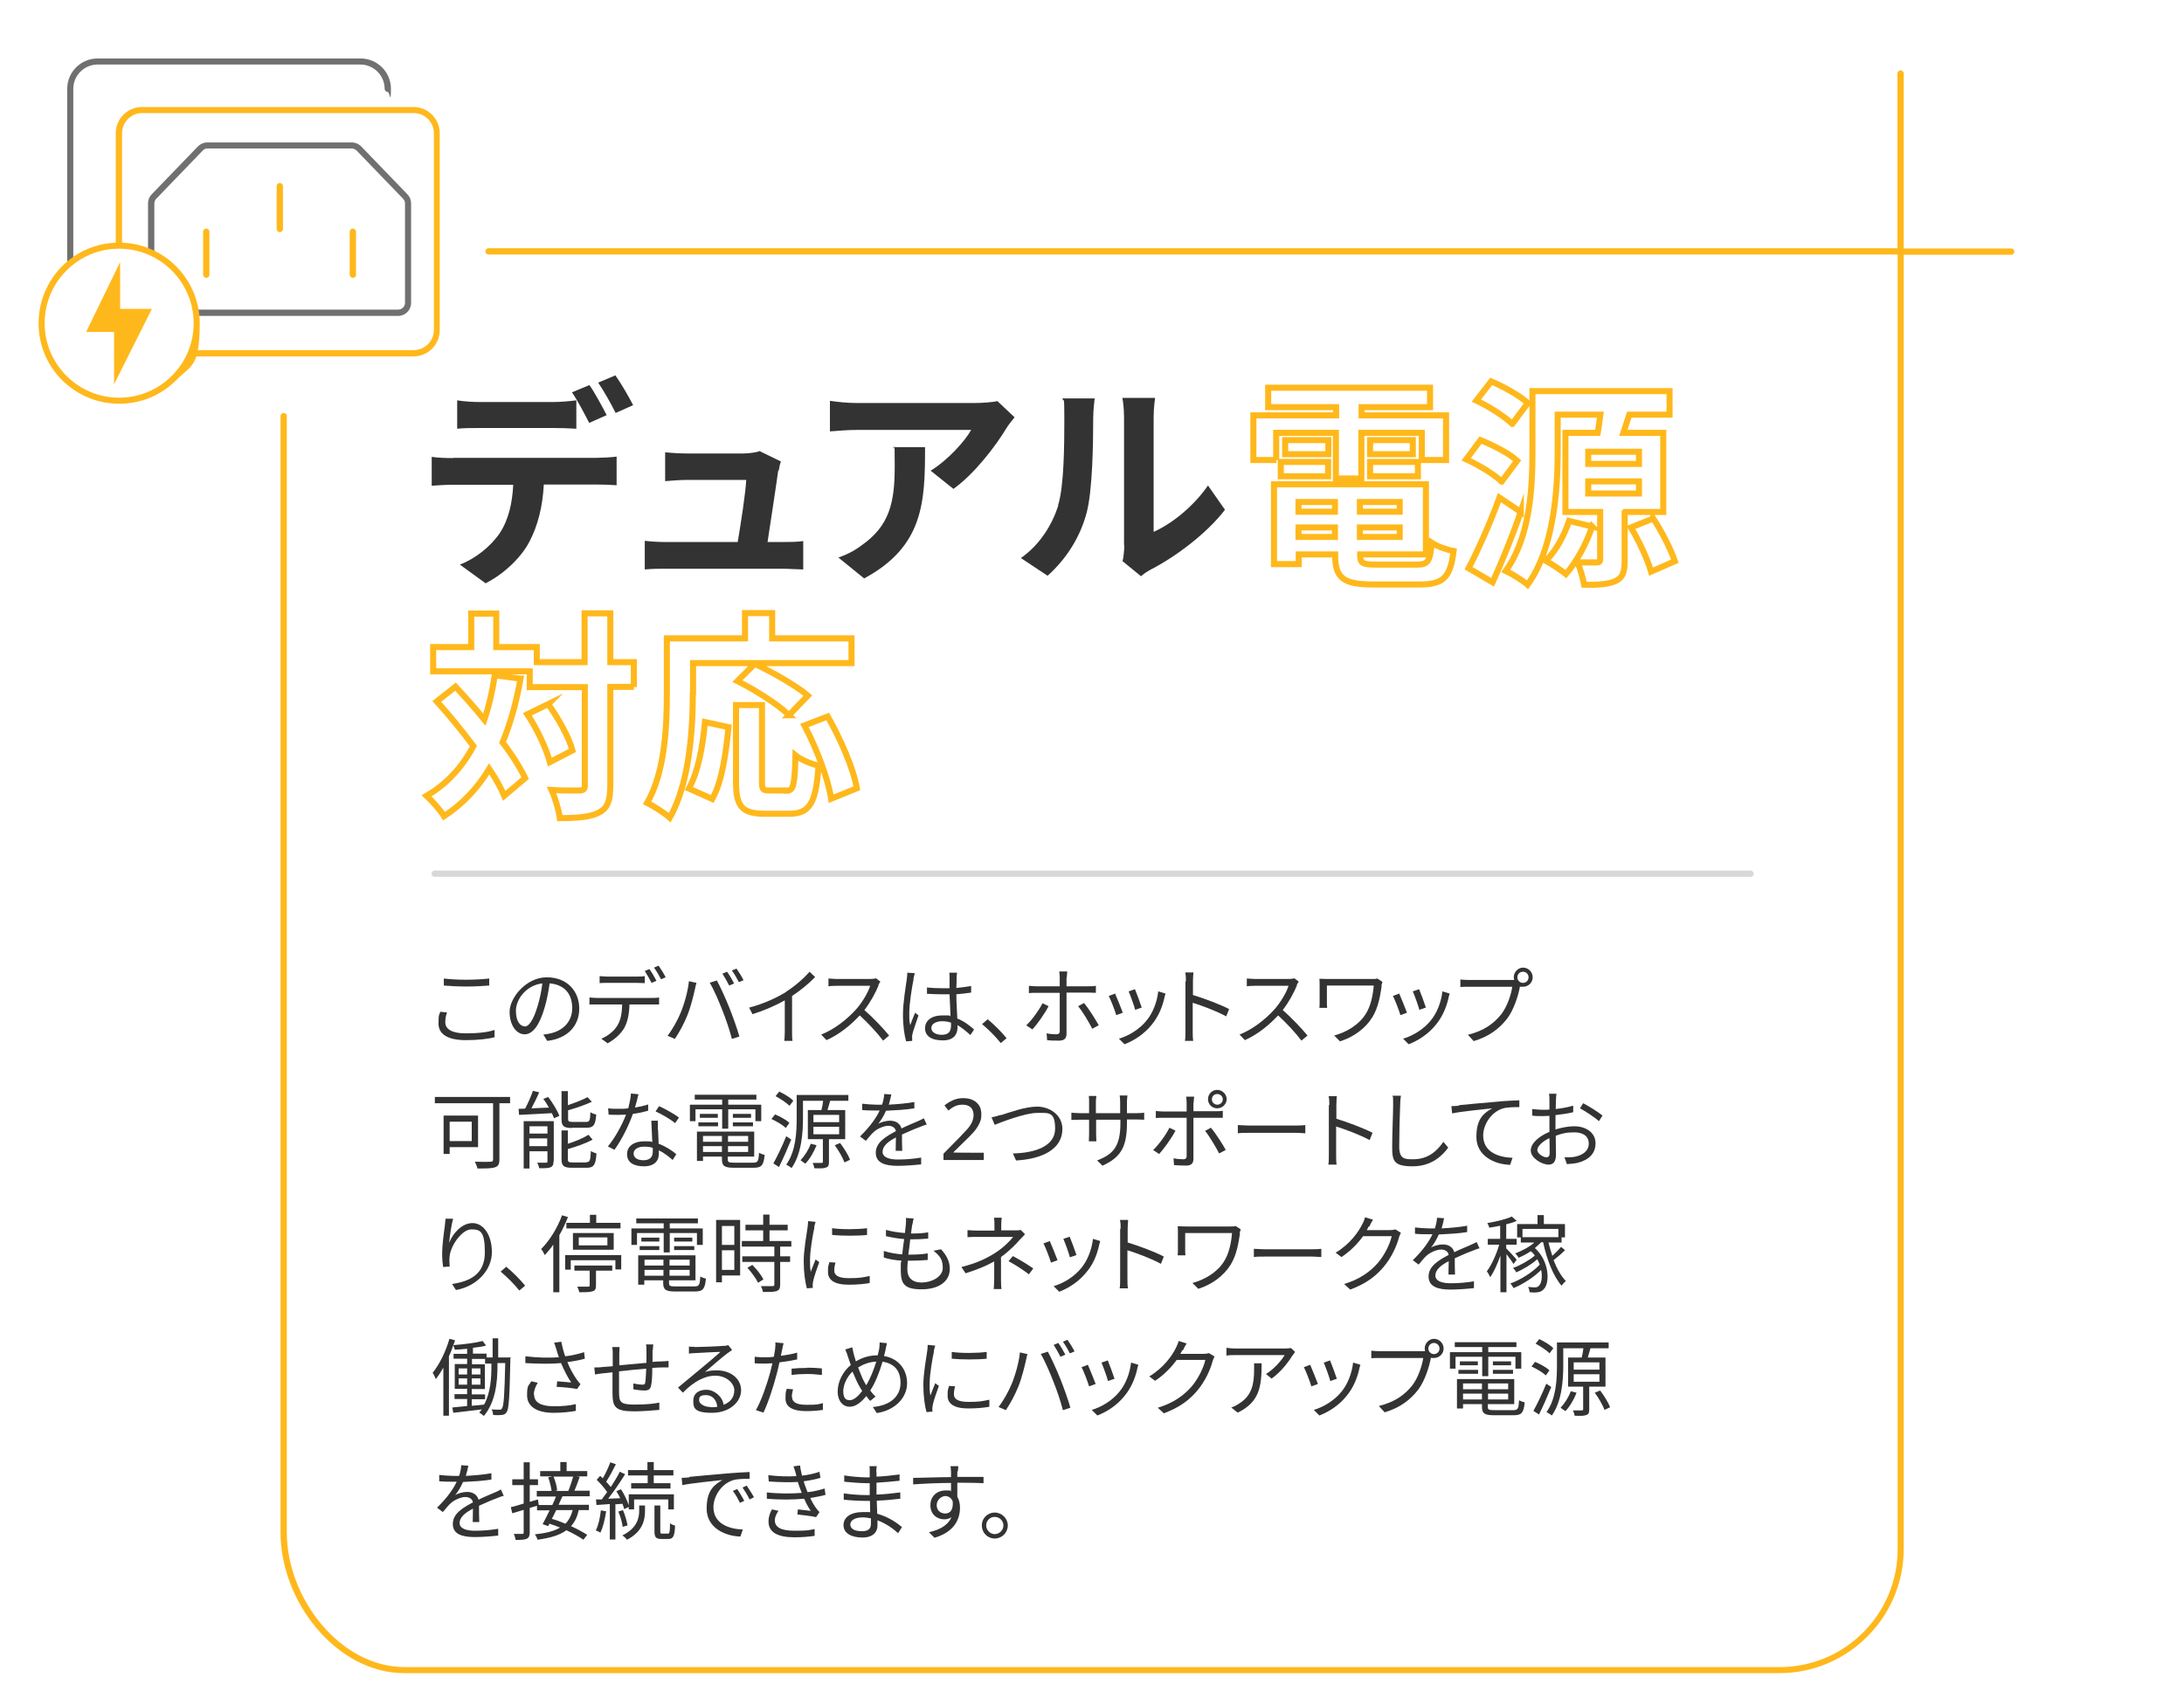<?xml version="1.0" encoding="utf-8"?>
<svg xmlns="http://www.w3.org/2000/svg" id="Layer_1" version="1.1" viewBox="0 0 900 700">
  <defs>
    <style> .st0 { isolation: isolate; } .st1 { fill: #ffb81c; } .st2 { fill: #d8d8d8; } .st3 { fill: #333; } .st4 { stroke: #707070; stroke-linecap: round; stroke-linejoin: round; } .st4, .st5 { fill: none; stroke-width: 2.5px; } .st5 { stroke: #ffb81c; stroke-miterlimit: 10; } .st6 { fill: #707070; } </style>
  </defs>
  <g id="Layer_11">
    <path class="st2" d="M721.4,361.4H179.1c-.7,0-1.3-.6-1.3-1.3s.6-1.3,1.3-1.3h542.3c.7,0,1.3.6,1.3,1.3s-.6,1.3-1.3,1.3Z"/>
    <path class="st1" d="M733.3,689.6H166.7c-28.2,0-51.1-29.7-51.1-57.9V171.5c0-.7.6-1.3,1.3-1.3s1.3.6,1.3,1.3v460.2c0,26.8,21.8,55.4,48.6,55.4h566.6c26.8,0,48.6-21.8,48.6-48.6V104.9H201.3c-.7,0-1.3-.6-1.3-1.3s.6-1.3,1.3-1.3h580.6V30.3c0-.7.6-1.3,1.3-1.3s1.3.6,1.3,1.3v72.1h44.3c.7,0,1.3.6,1.3,1.3s-.6,1.3-1.3,1.3h-44.3v533.5c0,28.1-23.1,51.1-51.2,51.1h0Z"/>
    <g>
      <g>
        <path class="st6" d="M29,109.3c-.7,0-1.3-.6-1.3-1.3V36.6c0-6.9,5.6-12.5,12.5-12.5h108.4c6.9,0,12.5,5.6,12.5,12.5s-.6,1.3-1.3,1.3-1.3-.6-1.3-1.3c0-5.5-4.5-10-10-10H40.2c-5.5,0-10,4.5-10,10v71.5c0,.6-.5,1.2-1.2,1.2Z"/>
        <path class="st4" d="M41.2,125.5"/>
        <path class="st1" d="M170.4,146.9h-91.6c-.7,0-1.3-.6-1.3-1.3s.6-1.3,1.3-1.3h91.7c4.5,0,8.3-3.7,8.3-8.3V54.9c0-4.5-3.7-8.3-8.3-8.3H58.6c-4.5,0-8.3,3.7-8.3,8.3v46c0,.7-.6,1.3-1.3,1.3s-1.3-.6-1.3-1.3v-46c0-5.9,4.8-10.8,10.8-10.8h111.9c5.9,0,10.8,4.8,10.8,10.8v81.2c0,5.9-4.8,10.8-10.8,10.8h0Z"/>
        <path class="st6" d="M164.1,130.2h-83c-.7,0-1.3-.6-1.3-1.3s.6-1.3,1.3-1.3h83c1.5,0,2.8-1.2,2.8-2.8v-41c0-.7-.3-1.4-.8-1.9l-19.1-19.8c-.5-.5-1.3-.9-2-.9h-59.5c-.8,0-1.5.3-2,.9l-19.1,19.8c-.5.5-.8,1.2-.8,1.9v19.7c0,.7-.6,1.3-1.3,1.3s-1.3-.6-1.3-1.3v-19.7c0-1.4.5-2.7,1.5-3.7l19.1-19.8c1-1,2.4-1.6,3.8-1.6h59.6c1.4,0,2.8.6,3.8,1.6l19.1,19.8c1,1,1.5,2.3,1.5,3.7v41.1c0,2.9-2.4,5.3-5.3,5.3h0Z"/>
        <path class="st1" d="M85,114.5c-.7,0-1.3-.6-1.3-1.3v-17.7c0-.7.6-1.3,1.3-1.3s1.3.6,1.3,1.3v17.8c0,.7-.6,1.2-1.3,1.2Z"/>
        <path class="st1" d="M145.4,114.5c-.7,0-1.3-.6-1.3-1.3v-17.7c0-.7.6-1.3,1.3-1.3s1.3.6,1.3,1.3v17.8c0,.7-.6,1.2-1.3,1.2Z"/>
        <path class="st1" d="M115.3,95.7c-.7,0-1.3-.6-1.3-1.3v-17.7c0-.7.6-1.3,1.3-1.3s1.3.6,1.3,1.3v17.8c0,.6-.7,1.2-1.3,1.2Z"/>
      </g>
      <g>
        <path class="st1" d="M49.1,166.4h0c-8.9,0-17.2-3.5-23.5-9.7-6.3-6.3-9.7-14.6-9.7-23.5s3.5-17.2,9.7-23.5c6.3-6.3,14.6-9.7,23.5-9.7h0c18.3,0,33.2,14.9,33.2,33.2s-3.5,17.2-9.7,23.5c-6.3,6.3-14.6,9.7-23.5,9.7ZM49.1,102.5c-8.2,0-15.9,3.2-21.7,9s-9,13.5-9,21.7,3.2,15.9,9,21.7,13.5,9,21.7,9h0c8.2,0,15.9-3.2,21.7-9s9-13.5,9-21.7c0-16.9-13.8-30.7-30.7-30.7h0Z"/>
        <polygon class="st1" points="47 158.4 47 136.8 35.5 136.8 49.5 108 49.5 127.3 62.6 127.3 47 158.4"/>
      </g>
    </g>
  </g>
  <g id="Layer_3">
    <g class="st0">
      <g class="st0">
        <g class="st0">
          <path class="st3" d="M186.6,188.7h59.3c1.9,0,5.9-.2,8.2-.5v11.8c-2.3-.2-5.7-.3-8.2-.3h-21.8c-.5,9.3-2.5,16.9-5.8,23.3-3.2,6.3-10.1,13.3-18.2,17.4l-10.6-7.7c6.4-2.4,12.8-7.6,16.4-12.9,3.7-5.6,5.2-12.4,5.6-20h-24.9c-2.6,0-6.2.2-8.7.4v-11.9c2.7.4,5.9.5,8.7.5ZM198.1,165.7h29.6c3.1,0,6.7-.3,9.8-.7v11.7c-3.1-.2-6.6-.3-9.8-.3h-29.6c-3.1,0-7,0-9.7.3v-11.7c2.9.5,6.6.7,9.7.7ZM250,171.1l-7.2,3.2c-1.9-3.7-4.7-9.1-7.1-12.6l7.2-3c2.3,3.3,5.4,9.1,7.1,12.4ZM260.9,167l-7.2,3.2c-1.9-3.8-4.8-9-7.2-12.5l7.1-3c2.4,3.4,5.7,9.1,7.3,12.3Z"/>
          <path class="st3" d="M320.7,193.9c-.7,5.3-3.1,20.9-4.4,29.5h5.8c2.4,0,6.5,0,8.9-.4v11.7c-1.8,0-6.2-.3-8.7-.3h-47.6c-3.3,0-5.5,0-9,.3v-11.8c2.4.3,5.8.5,9,.5h29.3c1.3-7.7,3.3-20.5,3.5-25.6h-24.4c-2.9,0-6.4.3-9,.5v-11.9c2.4.3,6.5.5,9,.5h23.2c1.9,0,5.6-.4,6.7-1l8.8,4.3c-.5,1.2-.7,2.9-.9,3.8Z"/>
          <path class="st3" d="M414.6,176.7c-4.3,7.1-12.9,18.5-21.7,24.8l-9.4-7.5c7.2-4.4,14.3-12.4,16.7-16.8h-47.2c-3.8,0-6.8.3-11,.6v-12.6c3.4.5,7.2.9,11,.9h48.8c2.5,0,7.5-.3,9.2-.8l7.1,6.7c-1,1.2-2.7,3.3-3.5,4.7ZM356.1,238.4l-10.6-8.6c2.9-1,6.2-2.5,9.5-5,11.5-8,13.7-17.6,13.7-32.4s-.2-5.2-.6-8.1h13.1c0,22.4-.5,40.9-25.1,54.1Z"/>
          <path class="st3" d="M436,208.3c2.5-7.8,2.6-24.9,2.6-35.8s-.3-6.1-.8-8.3h13.3c0,.5-.6,4.4-.6,8.2,0,10.7-.3,29.8-2.7,38.9-2.7,10.2-8.4,19.1-16.1,26l-11-7.3c8-5.6,12.9-13.9,15.4-21.6ZM463.2,224.6v-52.8c0-4.1-.6-7.5-.7-7.8h13.5c0,.3-.6,3.8-.6,7.9v47.3c7.3-3.2,16.3-10.3,22.4-19.1l7,10c-7.5,9.8-20.5,19.5-30.7,24.7-2,1.1-3.1,2-3.9,2.7l-7.6-6.2c.4-1.7.7-4.3.7-6.7Z"/>
        </g>
      </g>
      <g class="st0">
        <g class="st0">
          <path class="st5" d="M526,189.6h-9.5v-18.4h34.1v-3.4h-28v-8h66.7v8h-28.2v3.4h34.8v18.4h-10v-11.2h-24.9v18.8h-10.5v-18.8h-24.6v11.2ZM584,232.7c4.5,0,5.3-1.4,6-9,2.2,1.5,6.2,2.9,9,3.4-1.3,10.9-4.2,13.8-14,13.8h-19c-12.4,0-15.8-2.6-15.8-12.1v-.3h-15v4h-10.2v-32.9h62.6v28.9h-27.1v.3c0,3.3,1,3.9,6.5,3.9h17.1ZM527.8,190.4h19.5v5.9h-19.5v-5.9ZM547.4,187.2h-17.8v-5.8h17.8v5.8ZM535.1,206.9v4h15v-4h-15ZM550.1,221.3v-3.9h-15v3.9h15ZM576.8,206.9h-16.4v4h16.4v-4ZM576.8,221.3v-3.9h-16.4v3.9h16.4ZM582.2,181.4v5.8h-17.6v-5.8h17.6ZM564.6,190.4h19.7v5.9h-19.7v-5.9Z"/>
          <path class="st5" d="M618.8,198.5c-3-3-9.4-6.8-14.6-9.2l5.9-7.9c5.2,2.1,11.9,5.5,15.1,8.5l-6.4,8.6ZM626.7,210.9c-3.3,9.7-7.6,20.1-11.6,29.1l-9.9-5.8c3.7-7.1,8.9-18.6,12.7-29.1l8.8,5.9ZM623.2,174.7c-3.1-3-9.5-7.1-14.8-9.6l6.1-7.9c5.2,2.2,11.8,5.9,15.1,8.9l-6.4,8.6ZM669.5,211.1v19.8c0,4.6-.6,7.1-3.8,8.6-3.2,1.4-7.3,1.6-12.9,1.5-.5-2.8-1.6-6.6-2.7-9.2,3.1,0,6.8,0,7.9,0s1.4-.3,1.4-1.3v-19.5h-14.3v-32.6h13.3c.4-2.4.8-5.2,1.1-7.5h-17.6v15.3c0,15.9-1.6,39.9-12.4,54.8-1.9-1.7-6.4-4.5-9-5.7,10.1-14,11-34.5,11-49.1v-25h56.5v9.7h-16.6c-.9,2.6-1.6,5.2-2.4,7.5h16.4v32.6h-15.8ZM656.1,217c-2.4,7.3-6.6,14.8-10.8,19.6-2-1.6-6-4.2-8.3-5.5,4.2-4,7.6-10.4,9.6-16.4l9.5,2.3ZM654.5,191.2h20.9v-5h-20.9v5ZM654.5,203.4h20.9v-5h-20.9v5ZM681.3,213.7c3.5,5.4,7.3,12.8,8.9,17.6l-9.8,4.3c-1.4-4.9-4.9-12.5-8.3-18.2l9.2-3.7Z"/>
        </g>
      </g>
      <g class="st0">
        <g class="st0">
          <path class="st5" d="M214.5,279.7c-1.7,9.8-4.2,18.6-7.4,26.3,4,5.2,7.2,10.3,9.3,14.7l-8.6,7.3c-1.4-3.3-3.5-7.1-6.2-11.1-4.8,8-11,14.5-18.6,19.5-1.3-2.2-5-6.4-7.2-8.4,8.4-4.9,14.7-11.9,19.3-20.5-4.8-6.4-10.1-12.9-15.1-18.4l7.7-6.1c3.9,4.2,8,8.8,11.9,13.6,1.9-5.6,3.3-11.7,4.3-18.3l10.5,1.4ZM261.2,283.1h-9.7v40.7c0,6.1-1.1,9.2-4.5,11-3.4,1.9-8.8,2.4-16.3,2.4-.4-3.2-1.9-8.3-3.4-11.6,5.1.3,10,.2,11.5.2s2.2-.5,2.2-1.9v-40.7h-22.7v-6.5h-39.8v-10h15.7v-13.8h10.3v13.8h16.7v6.2h19.7v-20.1h10.6v20.1h9.7v10.3ZM225.9,290.2c4.3,6,8.6,13.8,10,19.1l-9.3,4.8c-1.4-5.3-5.2-13.6-9.3-19.7l8.6-4.2Z"/>
          <path class="st5" d="M285.5,286c0,14.6-1.4,36.9-9.5,51-2-1.8-6.8-4.9-9.3-6.1,7.4-12.9,8.1-31.9,8.1-45v-22.8h32.2v-10.4h11.2v10.4h32.7v10.2h-65.3v12.6ZM283.9,325c3.8-6.9,5.7-17.4,6.6-27.4l9.7,2.1c-1,10.4-2.6,22.4-6.7,29.6l-9.6-4.3ZM324.2,325.9c2.7,0,3.3-2.1,3.6-14.6,2.3,1.9,6.7,3.6,9.5,4.3-1,15.5-3.7,19.8-12.1,19.8h-10c-9.6,0-11.9-3.2-11.9-13.2v-31.6h10.7v31.5c0,3.3.4,3.7,2.9,3.7h7.3ZM325.2,294.8c-4.3-4.3-13.8-10.3-21.3-14.1l7.1-7.1c7.2,3.4,17,8.9,21.9,13.1l-7.8,8.1ZM341.1,295.3c5.3,9.4,10.6,21.4,12,29.6l-10.6,4.3c-1.2-8.1-5.9-20.6-11-30.2l9.6-3.7Z"/>
        </g>
      </g>
    </g>
    <g class="st0">
      <g class="st0">
        <g class="st0">
          <path class="st3" d="M183.5,421.4c0,2.7,2.7,4.5,8.3,4.5s9.3-.5,12-1.4v3c-2.5.7-6.9,1.2-11.9,1.2-7.1,0-11.2-2.3-11.2-6.8s.4-3.4.7-4.9l2.8.3c-.5,1.4-.7,2.7-.7,4ZM192.1,403.8c3.4,0,6.9-.2,9.5-.5v2.9c-2.4.2-6.2.4-9.5.4s-6.5-.2-9.2-.4v-2.9c2.5.3,5.7.5,9.2.5Z"/>
          <path class="st3" d="M225.5,429l-1.6-2.6c1.1-.1,2.2-.3,3-.5,4.5-1,8.9-4.3,8.9-10.4s-3.4-9.7-9.3-10.2c-.5,3.3-1.1,6.8-2.1,10.1-2.1,7.2-4.9,10.9-8.2,10.9s-6.2-3.6-6.2-9.3,6.8-14.2,15.3-14.2,13.4,5.8,13.4,12.9-4.8,12.3-13.1,13.3ZM216.2,423.1c1.6,0,3.5-2.3,5.3-8.3.9-2.9,1.6-6.2,2-9.5-6.7.8-10.9,6.6-10.9,11.3s2,6.4,3.6,6.4Z"/>
          <path class="st3" d="M246,411.3h22.9c.7,0,1.9,0,2.7-.2v2.9c-.8,0-1.9,0-2.7,0h-9.5c-.1,3.8-.7,7-2.1,9.6-1.3,2.3-3.9,4.8-6.9,6.4l-2.6-1.9c2.7-1.1,5.3-3.2,6.6-5.4,1.5-2.4,1.9-5.4,2-8.7h-10.5c-1.1,0-2.1,0-3,0v-2.9c.9.1,1.9.2,3,.2ZM250.3,402.5h12.1c1,0,2.2,0,3.3-.2v2.9c-1,0-2.2-.1-3.3-.1h-12.1c-1.2,0-2.3,0-3.2.1v-2.9c1,.1,2.1.2,3.2.2ZM270.4,404.3l-1.9.8c-.7-1.4-1.9-3.5-2.8-4.9l1.9-.8c.9,1.2,2.2,3.4,2.9,4.8ZM274.3,402.8l-1.9.8c-.8-1.5-1.9-3.5-2.9-4.8l1.9-.8c.9,1.3,2.3,3.5,2.9,4.8Z"/>
          <path class="st3" d="M283.9,404.4l3.1.7c-.2.8-.5,1.8-.6,2.5-.5,2.2-1.7,7.4-3.2,11-1.3,3.2-3.2,6.8-5.1,9.6l-3-1.3c2.2-2.9,4.2-6.6,5.4-9.5,1.5-3.6,3-8.9,3.4-13ZM292.6,405l2.8-.9c1.4,2.5,3.6,7.4,5.1,11.1,1.4,3.5,3.3,8.8,4.2,12l-3.1,1c-.9-3.6-2.5-8.3-4-12-1.4-3.6-3.5-8.5-5.1-11.1ZM302.4,405.4l-1.9.8c-.7-1.4-1.9-3.5-2.8-4.9l1.9-.8c.9,1.2,2.2,3.4,2.9,4.8ZM306.4,404l-1.9.8c-.8-1.5-1.9-3.5-2.9-4.8l1.9-.8c.9,1.3,2.3,3.5,2.9,4.8Z"/>
          <path class="st3" d="M324,408.7c3.6-2.3,7.1-5.3,9.6-8.2l2.3,2.2c-2.7,2.8-5.9,5.4-9.5,7.8v14.8c0,1.3,0,3,.2,3.7h-3.4c.1-.7.2-2.4.2-3.7v-13c-3.7,2.1-8.5,4.2-13.3,5.7l-1.4-2.7c6.1-1.6,11.4-4.1,15.3-6.5Z"/>
          <path class="st3" d="M362.1,406c-1.2,3-3.4,7.1-5.9,10.3,3.7,3.2,7.9,7.7,10.2,10.5l-2.5,2.1c-2.3-3.1-6.1-7.2-9.6-10.4-3.7,4-8.5,7.9-13.7,10.2l-2.2-2.3c5.6-2.2,10.8-6.4,14.4-10.4,2.4-2.7,4.9-6.8,5.8-9.7h-13.7c-1.2,0-3.2.1-3.5.2v-3.2c.5,0,2.5.2,3.5.2h13.5c1.2,0,2.1-.1,2.6-.3l1.8,1.4c-.2.3-.7,1-.9,1.5Z"/>
          <path class="st3" d="M376.5,403.5c-.7,3.3-1.8,10.2-1.8,14.1s.1,3.2.4,4.9c.6-1.6,1.4-3.7,2-5.1l1.4,1.1c-.8,2.5-2.1,6-2.5,7.7-.1.5-.2,1.2-.1,1.6,0,.4,0,.8,0,1.2l-2.5.2c-.7-2.5-1.3-6.3-1.3-11.1s1.2-11.8,1.6-14.7c.1-.8.2-1.8.2-2.5l3.1.2c-.2.6-.5,1.8-.6,2.4ZM394.2,403c0,.9,0,2.6-.1,4.2,2.1-.2,4.2-.5,6.1-.8v2.7c-1.9.3-4,.5-6.1.7,0,3.5.3,7,.4,10,2.8,1.1,5.1,2.9,6.9,4.5l-1.5,2.3c-1.8-1.6-3.5-3-5.3-4.1v.7c0,2.9-1.3,5.6-6.1,5.6s-7.3-1.9-7.3-5,2.6-5.3,7.2-5.3,2.2.1,3.3.3c-.1-2.7-.3-6.1-.4-9-1.1,0-2.2,0-3.4,0-2,0-3.8-.1-5.9-.2v-2.6c2,.2,3.9.3,6,.3s2.2,0,3.3,0v-4.3c0-.6,0-1.5-.1-2.1h3.2c-.1.7-.2,1.4-.2,2.1ZM388.1,426.5c2.9,0,3.8-1.5,3.8-3.8s0-.8,0-1.2c-1.1-.4-2.3-.6-3.6-.6-2.6,0-4.5,1.1-4.5,2.8s1.8,2.8,4.3,2.8Z"/>
          <path class="st3" d="M404.7,422.1l2.3-2c2.5,2,5.7,5.2,7.8,7.8l-2.4,2c-2.2-2.8-5.3-5.8-7.7-7.8Z"/>
          <path class="st3" d="M425.3,424.2l-2.4-1.6c2.3-2.1,5.3-6.3,6.7-9.1l2.5,1.2c-1.5,3-4.7,7.5-6.7,9.6ZM439.5,402.9v3.6h9.2c.8,0,2,0,2.9-.2v2.9c-.9,0-2-.1-2.8-.1h-9.3v17c0,1.8-.9,2.8-3,2.8s-3.5,0-5-.2l-.2-2.8c1.5.3,3.1.4,4,.4s1.4-.4,1.4-1.3v-15.8h-9.7c-1.1,0-2.1,0-3,.1v-3c1,.1,1.9.2,3,.2h9.7v-3.6c0-.7-.1-2-.2-2.5h3.3c0,.5-.2,1.8-.2,2.5ZM452.7,422.6l-2.6,1.4c-1.4-2.8-4-7.1-5.8-9.3l2.4-1.3c1.9,2.2,4.7,6.7,6.1,9.2Z"/>
          <path class="st3" d="M462.7,417.4l-2.7,1c-.5-1.8-2.4-6.7-3.1-7.9l2.6-1c.7,1.5,2.5,6.1,3.2,7.9ZM479.8,411.4c-.9,3.9-2.5,7.6-5,10.7-3.2,4.1-7.5,6.8-11.4,8.3l-2.3-2.3c4.1-1.2,8.5-3.9,11.4-7.5,2.5-3,4.3-7.5,4.8-12l3,.9c-.2.7-.4,1.3-.5,1.8ZM470.4,415.3l-2.6.9c-.4-1.6-2-6-2.7-7.6l2.6-.9c.6,1.4,2.3,6,2.8,7.6Z"/>
          <path class="st3" d="M488.7,404.4c0-1,0-2.6-.3-3.6h3.4c-.1,1.1-.2,2.6-.2,3.6v5.7c4.6,1.4,11.3,3.9,14.9,5.8l-1.2,3c-3.8-2.1-9.9-4.4-13.8-5.6,0,5.3,0,10.5,0,11.6s0,3,.2,4.1h-3.4c.2-1.1.2-2.8.2-4.1v-20.4Z"/>
          <path class="st3" d="M534.5,406c-1.2,3-3.4,7.1-5.9,10.3,3.7,3.2,7.9,7.7,10.2,10.5l-2.5,2.1c-2.3-3.1-6.1-7.2-9.6-10.4-3.7,4-8.5,7.9-13.7,10.2l-2.2-2.3c5.6-2.2,10.8-6.4,14.4-10.4,2.4-2.7,4.9-6.8,5.8-9.7h-13.7c-1.2,0-3.2.1-3.5.2v-3.2c.5,0,2.5.2,3.5.2h13.5c1.2,0,2.1-.1,2.6-.3l1.8,1.4c-.2.3-.7,1-.9,1.5Z"/>
          <path class="st3" d="M569.4,406.2c-.6,4.1-1.4,9.1-3.9,13.1-2.8,4.5-7.6,8.1-13.3,9.9l-2.4-2.4c5.1-1.4,10.2-4.4,13-8.9,2-3.1,3-7.6,3.3-11.7h-19.3v7c0,.5,0,1.4.1,2.2h-3.2c.1-.8.1-1.6.1-2.2v-7.5c0-.8,0-1.6-.1-2.3.9,0,2.2.1,3.7.1h18c.8,0,1.6,0,2.2-.2l2.1,1.4c-.1.4-.4,1.3-.5,1.6Z"/>
          <path class="st3" d="M579.8,417.4l-2.7,1c-.5-1.8-2.4-6.7-3.1-7.9l2.6-1c.7,1.5,2.5,6.1,3.2,7.9ZM596.9,411.4c-.9,3.9-2.5,7.6-5,10.7-3.2,4.1-7.5,6.8-11.4,8.3l-2.3-2.3c4.1-1.2,8.5-3.9,11.4-7.5,2.5-3,4.3-7.5,4.8-12l3,.9c-.2.7-.4,1.3-.5,1.8ZM587.5,415.3l-2.6.9c-.4-1.6-2-6-2.7-7.6l2.6-.9c.6,1.4,2.3,6,2.8,7.6Z"/>
          <path class="st3" d="M627.6,398.8c2.2,0,4,1.8,4,4s-1.8,3.9-4,3.9-.9,0-1.3-.2c0,.1,0,.2,0,.4-.7,3.7-2.5,9.3-5.2,12.9-3.2,4.1-7.4,7.4-13.8,9.3l-2.4-2.6c6.8-1.7,10.7-4.7,13.7-8.4,2.5-3.2,4.1-8.1,4.6-11.4h-17.9c-1.4,0-2.6,0-3.5.1v-3.1c1,.1,2.3.2,3.5.2h17.6c.3,0,.7,0,1.1,0-.1-.3-.2-.7-.2-1.1,0-2.2,1.8-4,3.9-4ZM627.6,405.1c1.3,0,2.3-1,2.3-2.3s-1-2.3-2.3-2.3-2.3,1-2.3,2.3,1,2.3,2.3,2.3Z"/>
        </g>
      </g>
      <g class="st0">
        <g class="st0">
          <path class="st3" d="M210.1,454.7h-4.3v23.2c0,1.9-.5,2.8-1.8,3.2-1.4.5-3.8.5-7.2.5-.2-.7-.7-2-1.1-2.8,2.8.1,5.7.1,6.5,0,.8,0,1-.3,1-1v-23.1h-24v-2.6h31v2.6ZM185.3,472.8v2.8h-2.5v-15.8h14.2v13h-11.7ZM185.3,462.3v8h9.1v-8h-9.1Z"/>
          <path class="st3" d="M225.9,452.1c1.8,2.4,3.8,5.6,4.6,7.8l-2.2,1c-.2-.6-.5-1.3-.9-2.1-4.9.3-9.9.5-13.5.7l-.2-2.5c.8,0,1.7,0,2.7-.1,1.2-2.2,2.5-5.2,3.2-7.3l2.6.6c-.9,2.1-2.1,4.6-3.2,6.6l7.2-.3c-.7-1.3-1.5-2.5-2.3-3.6l2.1-.8ZM228.1,478.6c0,1.3-.2,2-1.2,2.5-1,.4-2.5.4-4.7.4-.1-.7-.5-1.7-.8-2.3,1.6,0,3.1,0,3.6,0,.5,0,.6-.1.6-.6v-4.1h-7.4v7.1h-2.4v-19.5h12.4v16.6ZM218.2,464.2v3h7.4v-3h-7.4ZM225.5,472.4v-3.2h-7.4v3.2h7.4ZM235.6,464.9c-3.3,0-4.2-.8-4.2-3.6v-11.6h2.6v5.8c3-1,6.1-2.2,8.1-3.3l1.8,1.9c-2.8,1.3-6.5,2.6-9.8,3.5v3.5c0,1.1.3,1.3,1.9,1.3h5.6c1.3,0,1.6-.6,1.7-4,.6.4,1.6.8,2.4,1-.3,4.2-1.1,5.4-3.9,5.4h-6ZM241.6,479c1.5,0,1.7-.7,1.9-4.6.6.4,1.6.8,2.3,1-.3,4.7-1.1,5.9-4,5.9h-6.2c-3.3,0-4.2-.8-4.2-3.6v-11.8h2.6v5.5c3.2-1,6.5-2.4,8.5-3.7l1.7,2c-2.7,1.5-6.7,2.9-10.2,3.9v4.1c0,1.2.3,1.4,2,1.4h5.7Z"/>
          <path class="st3" d="M261.6,456.5c1.8-.3,3.7-.7,5.5-1.3v2.6c-1.8.5-4,1-6.3,1.3-1.7,4.9-4.8,11-7.6,14.8l-2.7-1.4c2.9-3.4,5.9-9,7.5-13.1-1.1,0-2.1.1-3.1.1s-2.8,0-4.1-.1l-.2-2.6c1.3.2,2.8.2,4.3.2s2.6,0,4-.2c.5-2,1-4.2,1.1-6.1l3.1.3c-.3,1.3-.8,3.4-1.4,5.4ZM271.2,465.7c0,1.3.2,3.6.2,5.7,3,1.1,5.5,2.8,7.3,4.3l-1.5,2.4c-1.5-1.3-3.4-2.9-5.7-4,0,.6,0,1.1,0,1.5,0,2.8-1.8,5.1-6.1,5.1s-7-1.6-7-5,3-5.3,7-5.3,2.3.1,3.4.3c-.1-2.9-.3-6.3-.4-8.8h2.7c0,1.4,0,2.5,0,3.8ZM265.1,478.2c2.9,0,3.9-1.5,3.9-3.5s0-1,0-1.6c-1.1-.4-2.3-.5-3.6-.5-2.6,0-4.3,1.2-4.3,2.8s1.3,2.8,4.1,2.8ZM270.2,458l1.4-2.1c2.5,1.1,6.5,3.4,8.2,4.7l-1.6,2.3c-1.9-1.6-5.7-3.8-8-4.8Z"/>
          <path class="st3" d="M297.6,457.2h-11v4.9h-2.3v-6.8h13.3v-2.1h-11.3v-2h25.4v2h-11.6v2.1h13.6v6.8h-2.4v-4.9h-11.2v8h-2.5v-8ZM310.4,479.2c1.9,0,2.2-.6,2.4-4.1.6.4,1.5.7,2.3.9-.4,4.2-1.2,5.3-4.5,5.3h-8.1c-3.9,0-5-.7-5-3.5v-1.1h-7.8v1.8h-2.5v-12.1h23.6v10.3h-10.9v1.1c0,1.2.4,1.4,2.6,1.4h7.8ZM287.8,462.6h8.1v1.6h-8.1v-1.6ZM295.8,460.7h-7.4v-1.6h7.4v1.6ZM289.7,468.2v2.4h7.8v-2.4h-7.8ZM297.5,474.8v-2.4h-7.8v2.4h7.8ZM308.3,468.2h-8.3v2.4h8.3v-2.4ZM308.3,474.8v-2.4h-8.3v2.4h8.3ZM309.5,459.1v1.6h-7.5v-1.6h7.5ZM302,462.6h8.3v1.6h-8.3v-1.6Z"/>
          <path class="st3" d="M323.8,464.9c-1.2-1.2-3.7-2.7-5.9-3.7l1.5-1.9c2.1.9,4.7,2.3,5.9,3.5l-1.5,2.1ZM326,469.8c-1.5,3.7-3.4,8-5,11.2l-2.3-1.5c1.5-2.7,3.7-7.2,5.3-11.2l2.1,1.4ZM325.4,455.8c-1.2-1.2-3.7-2.9-5.8-4l1.5-1.9c2.1,1,4.7,2.5,5.8,3.8l-1.5,2ZM341.6,469.5v9.4c0,1.3-.2,2-1.2,2.3-.9.4-2.4.4-4.8.3-.1-.6-.4-1.6-.7-2.2,1.7,0,3.2,0,3.6,0,.5,0,.6-.1.6-.5v-9.3h-6.2v-12h5.6c.3-1.2.6-2.6.7-3.8h-8.3v7.1c0,6.1-.6,14.8-4.7,20.6-.5-.4-1.6-1.1-2.2-1.4,4-5.6,4.3-13.5,4.3-19.2v-9.5h21.3v2.4h-7.7.2c-.4,1.3-.7,2.6-1.1,3.8h7.3v12h-6.7ZM336.5,472c-1.1,2.8-2.8,5.7-4.6,7.6-.5-.3-1.5-1-2-1.4,1.7-1.8,3.3-4.3,4.2-6.8l2.3.6ZM335.2,462.5h10.6v-3h-10.6v3ZM335.2,467.5h10.6v-3.1h-10.6v3.1ZM346.2,471.1c1.6,2.1,3.4,5,4.1,6.9l-2.3,1.1c-.7-1.9-2.4-4.9-4-7.1l2.2-.9Z"/>
          <path class="st3" d="M366.1,455.3c3.6-.2,7.4-.5,10.7-1.1v2.6c-3.5.6-7.8.8-11.7,1-.8,1.9-2,3.9-3.2,5.4,1.3-.8,3.4-1.3,4.9-1.3,2.3,0,4.1,1.1,4.7,3.2,2.4-1.2,4.5-2,6.3-2.8,1.1-.5,1.9-.8,2.9-1.4l1.2,2.6c-.9.2-2.2.7-3.1,1.1-2,.7-4.4,1.8-7.1,3,0,2,0,5,.1,6.7h-2.7c0-1.3.1-3.6.1-5.5-3.3,1.7-5.5,3.6-5.5,5.9s2.7,3.2,6.3,3.2,6.5-.3,9.6-.8v2.8c-2.7.3-6.6.6-9.7.6-5,0-9-1.1-9-5.4s4.2-6.7,8.3-8.9c-.3-1.5-1.6-2.2-3.2-2.2s-4.4,1.1-6,2.6c-1,.9-2,2.2-3.2,3.6l-2.4-1.8c4.4-4.3,6.8-7.9,8.1-10.7h-1.5c-1.5,0-3.8,0-5.7-.2v-2.6c1.9.2,4.3.4,5.9.4s1.5,0,2.3,0c.5-1.5.8-3.1.9-4.4l2.9.2c-.2,1-.5,2.4-1,4.1Z"/>
        </g>
      </g>
      <g class="st0">
        <g class="st0">
          <path class="st3" d="M405.3,478.1h-16.5v-2.6l6.5-6.6c1.2-1.3,2.3-2.4,3.2-3.4.9-1,1.5-1.9,2-2.9.4-.9.7-2,.7-3.1s-.4-2.4-1.2-3.1c-.8-.7-1.9-1.1-3.2-1.1s-2.3.2-3.2.6c-.9.4-1.8,1-2.8,1.8l-1.6-2.1c1-.8,2.1-1.5,3.4-2.1,1.3-.6,2.7-.9,4.3-.9,2.3,0,4.2.6,5.5,1.8,1.4,1.2,2,2.8,2,4.9s-.3,2.5-.8,3.7c-.5,1.1-1.3,2.3-2.2,3.4-1,1.1-2.1,2.3-3.4,3.5l-5.2,5.1h0c0,.1,12.6.1,12.6.1v2.8Z"/>
        </g>
      </g>
      <g class="st0">
        <g class="st0">
          <path class="st3" d="M412.5,459.6c3-.9,9.8-3.5,14.9-3.5s10.4,3.4,10.4,9.2c0,8.4-8.4,12.4-19.1,13l-1.3-2.9c9.2-.2,17.4-3,17.4-10.2s-2.7-6.5-7.5-6.5-14.7,3.8-17.4,4.9l-1.3-3.1c1.3-.2,2.5-.6,3.9-1Z"/>
          <path class="st3" d="M454.4,480.5l-2.3-2.2c6.4-2.5,9.6-5.5,9.6-15.3v-1.5h-10v5.7c0,1.3.1,2.8.1,3.2h-3.1c0-.4.1-1.9.1-3.2v-5.7h-3.8c-1.5,0-3.1.1-3.5.1v-3c.3,0,2,.2,3.5.2h3.8v-4.5c0-.7,0-1.8-.1-2.6h3.1c0,.3-.2,1.3-.2,2.6v4.5h10v-4.4c0-1.4-.1-2.5-.2-2.9h3.2c0,.3-.2,1.5-.2,2.9v4.4h3.9c1.5,0,2.7-.1,3.2-.2v2.9c-.4,0-1.7-.1-3.2-.1h-3.9v1.3c0,9.3-2,14.1-10,17.7Z"/>
          <path class="st3" d="M477.6,475.6l-2.4-1.6c2.3-2.2,5.3-6.3,6.7-9.2l2.5,1.2c-1.5,3-4.8,7.5-6.7,9.6ZM491.8,454.4v3.6h9.2c.8,0,2,0,2.9-.2v2.9c-.9,0-2,0-2.8,0h-9.3v16.9c0,1.9-.9,2.8-3,2.8s-3.6-.1-5-.2l-.2-2.8c1.5.3,3.1.4,4,.4s1.4-.4,1.4-1.3v-15.8h-9.7c-1.1,0-2,0-3,.1v-2.9c1,.1,1.9.2,3,.2h9.7v-3.6c0-.8-.1-2-.2-2.5h3.3c-.1.5-.2,1.8-.2,2.5ZM505,474l-2.6,1.4c-1.4-2.7-4-7.1-5.8-9.3l2.4-1.3c1.9,2.2,4.7,6.6,6.1,9.1ZM501.6,449.2c2.1,0,3.9,1.8,3.9,3.8s-1.7,3.8-3.9,3.8-3.8-1.7-3.8-3.8,1.7-3.8,3.8-3.8ZM501.6,455.3c1.3,0,2.3-1,2.3-2.2s-1-2.2-2.3-2.2-2.2,1-2.2,2.2,1,2.2,2.2,2.2Z"/>
          <path class="st3" d="M514.9,463.9h19.2c1.8,0,3-.1,3.8-.2v3.4c-.7,0-2.2-.2-3.7-.2h-19.2c-1.9,0-3.8,0-4.9.2v-3.4c1.1,0,2.9.2,4.9.2Z"/>
          <path class="st3" d="M547.8,455.4c0-1,0-2.6-.3-3.6h3.4c-.1,1.1-.2,2.6-.2,3.6v5.7c4.6,1.4,11.3,3.9,14.9,5.8l-1.2,3c-3.8-2.1-9.9-4.4-13.8-5.6,0,5.3,0,10.5,0,11.6s0,3,.2,4.1h-3.4c.2-1.1.2-2.8.2-4.1v-20.4Z"/>
          <path class="st3" d="M577,455.2c-.2,4-.4,12.2-.4,17.4s2.4,5.2,5.7,5.2c6.4,0,10-3.6,12.5-7.2l2,2.4c-2.4,3.3-6.9,7.7-14.6,7.7s-8.5-2.1-8.5-7.8.4-14,.4-17.7,0-2.6-.3-3.6h3.5c-.2,1.2-.3,2.4-.3,3.6Z"/>
          <path class="st3" d="M601.3,455.5c2.3-.2,8.9-.9,15.3-1.4,3.8-.4,7.1-.5,9.5-.6v2.8c-2,0-5.1,0-6.9.6-5,1.6-8,6.9-8,11.1,0,6.9,6.4,9,12.1,9.2l-1,2.9c-6.5-.2-13.9-3.7-13.9-11.5s3.3-9.9,6.5-11.8c-3.7.4-12.7,1.3-16.5,2.1l-.3-3c1.3,0,2.5-.1,3.1-.2Z"/>
          <path class="st3" d="M641.2,453.3c0,.8-.1,2.2-.1,3.8,2.6-.3,5.2-.8,7.2-1.4v2.7c-2,.5-4.7.9-7.3,1.2,0,1.6,0,3.3,0,4.7v1.2c2.7-.8,5.4-1.3,7.7-1.3,5.1,0,8.8,2.8,8.8,7s-2.7,6.9-7.5,8.1c-1.6.3-3.1.4-4.3.5l-1-2.8c1.3,0,2.8,0,4.1-.2,3.1-.6,5.9-2.2,5.9-5.5s-2.7-4.6-6-4.6-5.1.5-7.6,1.4c0,3,.1,6.1.1,7.6,0,3.3-1.2,4.3-3.1,4.3-2.7,0-7.3-2.7-7.3-5.8s3.6-6,7.7-7.7v-2c0-1.4,0-3,0-4.6-1,0-1.9.1-2.6.1-2,0-3.3,0-4.5-.2v-2.7c1.9.2,3.1.3,4.4.3s1.7,0,2.7-.1c0-1.8,0-3.4,0-4s0-1.9-.2-2.5h3.1c-.1.6-.2,1.6-.2,2.4ZM637.3,477c.8,0,1.3-.6,1.3-1.7s0-3.6-.1-6.2c-2.9,1.3-5,3.4-5,4.9s2.5,3,3.8,3ZM660.3,459.9l-1.4,2.2c-1.7-1.6-5.6-4.1-7.8-5.3l1.3-2.1c2.5,1.3,6.3,3.7,8,5.1Z"/>
        </g>
      </g>
      <g class="st0">
        <g class="st0">
          <path class="st3" d="M185.2,512c1.4-3.6,5.1-7.9,9.5-7.9s8,4.7,8,12-6.1,14-14.8,15.6l-1.6-2.5c7.6-1.1,13.5-4.2,13.5-13s-1.9-9.5-5.6-9.5-8.4,6.4-8.9,11c-.2,1.4-.1,2.6,0,4.3l-2.7.2c-.2-1.3-.4-3.3-.4-5.6,0-3.3.7-8.5,1.1-11.3.1-1,.2-2.1.3-3h3.1c-.7,2.7-1.4,7.4-1.6,9.8Z"/>
          <path class="st3" d="M206.3,524.1l2.3-2c2.5,2,5.7,5.2,7.8,7.8l-2.4,2c-2.2-2.8-5.3-5.8-7.7-7.8Z"/>
          <path class="st3" d="M234.1,501.5c-1,2.6-2.2,5.1-3.6,7.6v23.5h-2.5v-19.6c-1.1,1.6-2.3,3-3.5,4.3-.3-.6-1-2-1.5-2.5,3.4-3.4,6.7-8.6,8.6-13.9l2.4.7ZM256,517.2v6h-2.4v-3.8h-18.4v3.9h-2.3v-6h23.2ZM243.1,504v-3.3h2.6v3.3h10v2.3h-22.3v-2.3h9.7ZM236.1,515.1v-6.9h16.8v6.9h-16.8ZM236.8,521.6h15.5v2.1h-6.7v6.1c0,1.4-.3,2.1-1.4,2.4-1.1.4-2.9.4-5.5.4-.1-.7-.5-1.6-.8-2.3,2.1,0,3.9,0,4.4,0,.6,0,.7-.1.7-.6v-6h-6.3v-2.1ZM238.5,513.3h11.8v-3.3h-11.8v3.3Z"/>
          <path class="st3" d="M273.5,508.2h-11v4.9h-2.3v-6.8h13.3v-2.1h-11.3v-2h25.4v2h-11.6v2.1h13.6v6.8h-2.4v-4.9h-11.2v8h-2.5v-8ZM286.2,530.2c1.9,0,2.2-.6,2.4-4.1.6.4,1.5.7,2.3.9-.4,4.2-1.2,5.3-4.5,5.3h-8.1c-3.9,0-5-.7-5-3.5v-1.1h-7.8v1.8h-2.5v-12.1h23.6v10.3h-10.9v1.1c0,1.2.4,1.4,2.6,1.4h7.8ZM263.6,513.6h8.1v1.6h-8.1v-1.6ZM271.7,511.7h-7.4v-1.6h7.4v1.6ZM265.6,519.2v2.4h7.8v-2.4h-7.8ZM273.4,525.8v-2.4h-7.8v2.4h7.8ZM284.2,519.2h-8.3v2.4h8.3v-2.4ZM284.2,525.8v-2.4h-8.3v2.4h8.3ZM285.3,510.1v1.6h-7.5v-1.6h7.5ZM277.8,513.6h8.3v1.6h-8.3v-1.6Z"/>
          <path class="st3" d="M305,525.7h-7.5v2.8h-2.4v-25.7h9.9v22.8ZM297.5,505.3v7.8h5.1v-7.8h-5.1ZM302.6,523.4v-8.1h-5.1v8.1h5.1ZM321.5,513.8v4h4.1v2.3h-4.1v9.4c0,1.5-.4,2.2-1.4,2.6-1.1.4-2.8.4-5.7.4-.1-.7-.5-1.8-.8-2.4,2.2,0,4.1,0,4.7,0,.6,0,.8-.2.8-.7v-9.3h-13.2v-2.3h13.2v-4h-13.4v-2.3h8.8v-4.4h-7.3v-2.3h7.3v-4.2h2.6v4.2h7.5v2.3h-7.5v4.4h9v2.3h-4.4ZM310,521.3c1.8,1.8,3.7,4.2,4.6,6l-2.2,1.4c-.8-1.7-2.7-4.3-4.4-6.2l2.1-1.2Z"/>
          <path class="st3" d="M335.6,505.9c-.7,3.2-1.8,9.5-1.8,13.4s.1,3.2.3,4.9c.6-1.6,1.4-3.7,2-5.1l1.5,1.1c-.9,2.5-2.2,6.2-2.5,7.8-.1.5-.2,1.2-.2,1.6s0,.9.1,1.2l-2.5.2c-.7-2.5-1.3-6.5-1.3-11.2s1.2-11.1,1.6-14c.1-.8.2-1.7.2-2.5l3.1.3c-.2.6-.5,1.7-.6,2.3ZM343.8,523.7c0,1.6,1.2,3.1,5.9,3.1s5.8-.3,8.7-.9v2.9c-2.1.4-5.1.7-8.7.7-5.9,0-8.5-2-8.5-5.2s.2-2.4.6-4.1l2.5.2c-.4,1.3-.5,2.3-.5,3.2ZM357.3,506.2v2.8c-3.7.4-10.5.4-14.4,0v-2.8c3.8.6,10.9.5,14.4,0Z"/>
          <path class="st3" d="M375.9,504.8c-.1.9-.3,2.1-.5,3.6,2.7,0,5.1-.1,7.1-.5v2.6c-2.3.2-4.3.3-7.2.3h-.2c-.2,2.1-.5,4.3-.8,6.3h.7c2.4,0,4.8-.1,7.3-.5v2.7c-2.4.2-4.6.3-6.9.3h-1.3c-.1,1.4-.2,2.6-.2,3.5,0,3.4,1.9,5.5,5.9,5.5s8.7-2.3,8.7-6-1.3-5-3.8-7.1l3.1-.6c2.4,2.7,3.6,5.1,3.6,8.1,0,5.2-4.6,8.4-11.6,8.4s-8.6-2.1-8.6-7.8.1-2.4.3-4c-2.6-.2-5.2-.6-7.3-1.3v-2.7c2.5.8,5.1,1.2,7.6,1.4.2-2.1.5-4.3.8-6.3-2.6-.2-5.3-.7-7.5-1.2v-2.6c2.3.7,5.2,1.1,7.8,1.3.2-1.4.3-2.7.4-3.7.1-1.2.1-1.8,0-2.5l3.2.2c-.2.9-.4,1.7-.5,2.5Z"/>
          <path class="st3" d="M412.6,504.9v2.2h5.8c.8,0,1.6,0,2.2-.2l1.8,1.8c-.6.7-1.4,1.5-2,2.1-1.8,2.1-4.7,5-7.9,7.3,0,2.9,0,7.1,0,9.4s.1,2.8.2,3.8h-3.2c.1-1,.2-2.6.2-3.8,0-2,0-5.3,0-7.6-3.3,1.9-7.1,3.4-11.8,4.9l-1.7-2.6c6.6-1.6,11-3.9,14.2-6,3.1-2,5.9-4.8,7.1-6.4h-14.5c-1.2,0-3.2,0-4.3.1v-2.9c1.1.1,3.1.2,4.2.2h6.9v-2.2c0-1,0-2.3-.2-3.1h3.2c-.1.8-.2,2.1-.2,3.1ZM415.6,519.8l1.8-2.1c3.3,1.8,5.2,2.9,8.4,5.1l-1.8,2.4c-3-2.2-5.1-3.6-8.4-5.4Z"/>
          <path class="st3" d="M435.8,519.4l-2.7,1c-.5-1.8-2.4-6.7-3.1-7.9l2.6-1c.7,1.5,2.5,6.1,3.2,7.9ZM452.9,513.4c-.9,3.9-2.4,7.6-5,10.7-3.2,4.1-7.5,6.8-11.4,8.3l-2.3-2.3c4.1-1.2,8.5-3.9,11.4-7.5,2.5-3,4.3-7.5,4.8-12l3,.9c-.2.7-.4,1.3-.5,1.8ZM443.5,517.3l-2.6.9c-.4-1.6-2-6-2.7-7.6l2.6-.9c.6,1.4,2.3,6,2.8,7.6Z"/>
          <path class="st3" d="M461.8,506.4c0-1,0-2.6-.3-3.6h3.4c-.1,1.1-.2,2.6-.2,3.6v5.7c4.6,1.4,11.3,3.9,14.9,5.8l-1.2,3c-3.8-2.1-9.9-4.4-13.8-5.6,0,5.3,0,10.5,0,11.6s0,3,.2,4.1h-3.4c.2-1.1.2-2.8.2-4.1v-20.4Z"/>
          <path class="st3" d="M511,508.2c-.6,4.1-1.4,9.1-3.9,13.1-2.8,4.5-7.6,8.1-13.3,9.9l-2.4-2.4c5.1-1.4,10.2-4.4,13-8.9,2-3.1,3-7.6,3.3-11.7h-19.3v7c0,.5,0,1.4.1,2.2h-3.2c.1-.8.1-1.6.1-2.2v-7.5c0-.8,0-1.6-.1-2.3.9,0,2.2.1,3.7.1h18c.8,0,1.6,0,2.2-.2l2.1,1.4c-.1.4-.4,1.3-.5,1.6Z"/>
          <path class="st3" d="M521.5,514.9h19.2c1.8,0,3-.1,3.8-.2v3.4c-.7,0-2.2-.2-3.7-.2h-19.2c-1.9,0-3.8,0-4.9.2v-3.4c1.1,0,2.9.2,4.9.2Z"/>
          <path class="st3" d="M564,505.5c-.2.5-.5,1-.8,1.5h9.5c.9,0,1.7-.1,2.3-.3l2.3,1.4c-.3.5-.6,1.3-.8,1.9-.9,3.5-3.1,8.3-6.2,12-3.2,3.9-7.4,7.1-13.9,9.5l-2.5-2.3c6.4-1.9,10.8-5.1,14-8.8,2.7-3.2,4.9-7.7,5.6-10.9h-11.8c-2.1,2.9-5.1,6.1-8.9,8.6l-2.4-1.8c6-3.6,9.5-8.7,11-11.8.4-.6.9-1.9,1.1-2.8l3.3,1c-.6.9-1.2,2.1-1.5,2.8Z"/>
          <path class="st3" d="M593.9,506.3c3.6-.2,7.4-.5,10.7-1.1v2.6c-3.5.6-7.8.8-11.7,1-.8,1.9-2,3.9-3.2,5.4,1.3-.8,3.4-1.3,4.9-1.3,2.3,0,4.1,1.1,4.7,3.2,2.4-1.2,4.5-2,6.3-2.8,1-.5,1.9-.8,2.9-1.4l1.2,2.6c-.9.2-2.2.7-3.1,1.1-2,.7-4.4,1.8-7.1,3,0,2,0,5,.1,6.7h-2.7c0-1.3.1-3.6.1-5.5-3.3,1.7-5.5,3.6-5.5,5.9s2.7,3.2,6.3,3.2,6.5-.3,9.6-.8v2.8c-2.7.3-6.6.6-9.7.6-5,0-9-1.1-9-5.4s4.2-6.7,8.3-8.9c-.3-1.5-1.6-2.2-3.2-2.2s-4.4,1.1-6,2.6c-1,.9-2,2.2-3.2,3.6l-2.4-1.8c4.4-4.3,6.8-7.9,8.1-10.7h-1.5c-1.5,0-3.8,0-5.7-.2v-2.6c1.9.2,4.3.4,5.9.4s1.5,0,2.3,0c.5-1.5.8-3.1.9-4.4l2.9.2c-.2,1-.5,2.4-1,4.1Z"/>
          <path class="st3" d="M623.7,521c-.5-.9-1.8-2.7-2.9-4.1v15.7h-2.5v-15.1c-1.2,3.4-2.7,6.8-4.2,8.9-.3-.7-.9-1.8-1.4-2.4,1.9-2.5,4-7.1,5.1-11h-4.7v-2.4h5.1v-5.4c-1.5.3-3.1.6-4.5.8-.1-.6-.5-1.4-.8-1.9,3.6-.6,7.8-1.6,10.1-2.7l2,1.8c-1.2.6-2.7,1-4.3,1.4v6h4.3v2.4h-4.3v1.5c.9.9,3.7,3.9,4.3,4.7l-1.4,1.9ZM644.9,515.3c-1.4,1.4-3.2,2.9-4.7,4.1,1.4,3.5,3.1,6.6,5.1,8.6-.6.4-1.4,1.3-1.8,1.9-3.4-3.9-6.1-10.8-7.6-17.9h-.8c-.8.8-1.7,1.6-2.6,2.4,6.1,5.4,6.3,14.7,3.5,17.1-.9.9-1.8,1.1-3.2,1.2-.7,0-1.5,0-2.5-.1,0-.6-.2-1.5-.6-2.2,1,.1,1.9.2,2.6.2s1.3,0,1.9-.7c1-.9,1.5-3.5.9-6.5-3,3-7.5,5.9-11.4,7.5-.3-.6-.8-1.4-1.3-1.9,4.2-1.5,9.3-4.7,12.1-7.8-.3-.7-.6-1.5-1-2.2-2.4,2.1-5.8,4.2-8.7,5.4-.2-.6-.8-1.3-1.3-1.8,2.9-1,6.7-3.2,9-5.1-.5-.7-1-1.3-1.7-1.8-1.6,1.1-3.4,2-5,2.7-.2-.5-1-1.4-1.4-1.8,2.8-1.1,5.8-2.6,7.9-4.5h-5.6v-2.1h-1.5v-5.5h8.4v-3.7h2.6v3.7h8.7v5.5h-1.4v2.1h-5.4c.5,1.9,1,3.7,1.6,5.5,1.3-1.2,2.7-2.6,3.6-3.7l1.8,1.5ZM627.4,509.9h14.8v-3.4h-14.8v3.4Z"/>
        </g>
      </g>
      <g class="st0">
        <g class="st0">
          <path class="st3" d="M210.3,559.7s0,.9,0,1.2c-.3,15-.6,19.7-1.5,21.1-.6.9-1.2,1.1-2.1,1.2-.9.1-2.2.1-3.5,0,0-.6-.2-1.6-.6-2.3,1.4.1,2.6.1,3.2.1s.8,0,1.1-.6c.7-1,1-5.5,1.3-18.6h-3.2v1c0,6.7-.7,14.9-5.6,20.8-.4-.4-1.3-1-1.9-1.4.4-.4.7-.8,1-1.3-4.2.5-8.5,1-11.7,1.4l-.4-2.2,6.1-.6v-2.9h-5.2v-2h5.2v-2.2h-5.1v-10.2h5.1v-2.2h-5.6v-2h5.6v-2.1c-1.8.2-3.5.3-5.1.4-.1-.6-.4-1.3-.6-1.9-.5,1.6-1.1,3.1-1.8,4.6v24.5h-2.3v-19.8c-1,1.7-2,3.3-3.1,4.7-.2-.6-.9-2-1.3-2.6,2.8-3.5,5.4-8.7,6.9-14l2.3.6c-.2.7-.4,1.4-.7,2,4.1-.3,9.1-.9,12.1-1.7l1.4,1.9c-1.5.4-3.4.7-5.4.9v2.4h5.6v1.6h2.5v-7.9h2.3v7.9h5.5ZM189,566.5h3.5v-2.5h-3.5v2.5ZM189,570.7h3.5v-2.6h-3.5v2.6ZM198,566.5v-2.5h-3.6v2.5h3.6ZM198,570.7v-2.6h-3.6v2.6h3.6ZM202.5,562h-2.6v-1.9h-5.4v2.2h5.3v10.2h-5.4v2.2h5.5v2h-5.5v2.7c1.6-.1,3.4-.3,5.1-.5,2.7-5,3-11,3-16v-1Z"/>
          <path class="st3" d="M228.3,553.4l3-.4c.3,1.6.9,4,1.6,6,2.5-.3,5.4-.9,7.8-1.7l.3,2.7c-2.1.6-4.9,1.1-7.2,1.4,1.1,2.7,2.6,5.4,3.9,7.2.5.7,1,1.3,1.5,1.9l-1.4,2c-1.7-.4-5.9-.8-8.4-.9l.2-2.3c2,.2,4.6.4,5.8.5-1.4-2-3-5.1-4.2-8-4.2.4-9.2.3-14.7,0v-2.8c5.1.6,9.9.7,13.8.4-.4-1.3-.8-2.3-1-3.2-.2-.7-.6-1.8-.9-2.7ZM220.1,574.8c0,3.3,3,4.8,8.2,4.8,3.6,0,6.6-.3,9-.9v2.8c-2.3.4-5.3.8-9.2.8-6.7,0-10.9-2.5-10.9-7.2s.7-3.7,1.7-5.8l2.7.6c-1,1.7-1.6,3.2-1.6,4.9Z"/>
          <path class="st3" d="M268.9,556.4c0,1.6,0,3.4,0,4.9,1.4-.1,2.7-.2,3.9-.2.9,0,1.9-.1,2.7-.2v2.7c-.6,0-1.9,0-2.8,0-1.1,0-2.4.1-3.9.2,0,2.6-.1,5.7-.5,7.3-.3,1.5-1.1,2-2.7,2s-3.7-.3-4.6-.5v-2.4c1.3.3,2.8.5,3.6.5s1.2-.1,1.3-.9c.2-1.2.3-3.5.4-5.7-3.6.3-7.7.7-11.2,1.1,0,3.6,0,7.2,0,8.6.1,3.8.2,5.1,6.2,5.1s8.1-.4,10.4-.8v3c-2.5.2-6.7.6-10.3.6-8.1,0-8.9-1.9-9-7.4,0-1.5,0-5.2,0-8.7-1.5.2-2.8.3-3.7.4-1.1.1-2.6.3-3.5.5l-.3-2.9c1.1,0,2.4,0,3.6-.2.9,0,2.3-.2,4-.3,0-2.3,0-4.3,0-4.9,0-1.1,0-1.9-.2-3h3c0,.8-.1,1.8-.1,2.8s0,2.9,0,4.7c3.4-.3,7.5-.7,11.2-1v-5c0-.8,0-2-.2-2.6h3c-.1.6-.1,1.8-.2,2.5Z"/>
          <path class="st3" d="M286.2,555.2c1.8,0,10.2-.3,12-.5,1.1,0,1.5-.2,1.9-.3l1.6,2c-.6.5-1.3.9-2,1.4-1.8,1.3-6.5,5.4-9.2,7.7,1.6-.6,3.3-.7,4.9-.7,5.8,0,10,3.5,10,8.2s-4.6,9.3-12,9.3-7.7-2.1-7.7-5,2.1-4.5,5.4-4.5,6.7,2.9,7.1,6.2c2.8-1.1,4.4-3.1,4.4-6s-3.3-6-7.8-6-9,2.5-13.4,7l-2-2.1c2.9-2.4,7.4-6.1,9.4-7.8,2-1.6,6.3-5.3,8.1-6.9-1.9,0-8.9.4-10.7.5-.8,0-1.6.1-2.3.2v-2.9c.7.1,1.7.1,2.4.1ZM292.8,580c1,0,2,0,2.8-.2-.3-2.8-2-4.8-4.7-4.8s-2.8,1-2.8,2.2,1.9,2.7,4.7,2.7Z"/>
          <path class="st3" d="M322.3,556.2c-.1.7-.3,1.6-.5,2.6,2.3-.3,4.6-.7,6.7-1.3v2.8c-2.3.5-4.8.9-7.3,1.2-.3,1.5-.7,3.2-1.1,4.7-1.3,5-3.6,12.2-5.5,16l-3.1-1c2.1-3.6,4.6-10.7,5.9-15.6.3-1.2.6-2.5.9-3.7-1.2,0-2.2.1-3.2.1-1.5,0-2.8,0-4.1-.1v-2.7c1.6.2,2.8.2,4.1.2s2.4,0,3.8-.2c.2-1.2.4-2.3.5-3,.1-1,.2-2.2.1-2.9l3.4.3c-.2.8-.5,2.1-.6,2.8ZM326.4,575.7c0,1.6.9,3.3,5.9,3.3s4.7-.2,6.8-.7v2.8c-2,.3-4.3.5-6.9.5-5.5,0-8.5-1.7-8.5-5.1s.2-2.7.5-4.1l2.6.2c-.3,1.2-.5,2.2-.5,3.2ZM332.6,563.7c2.1,0,4.2.1,6.1.3v2.7c-1.9-.2-3.9-.4-6-.4s-4.3.1-6.5.4v-2.6c1.9-.2,4.2-.3,6.4-.3Z"/>
          <path class="st3" d="M364.9,556.5c-.2.8-.4,1.6-.6,2.4,5.6.9,9.5,5.2,9.5,11.2s-5,11.2-12.5,12.3l-1.6-2.5c7.3-.6,11.4-4.5,11.4-9.9s-2.8-8-7.4-8.8c-1.3,4.4-3.1,9-5.1,11.9.7.9,1.4,1.8,2.2,2.5l-2.2,1.8c-.6-.6-1.1-1.3-1.6-2-2.2,2.6-4.3,4.4-6.9,4.4s-4.9-2.2-4.9-6.3,2.2-8.3,5.4-10.9c-.4-1.1-.7-2.2-1.1-3.2-.3-1.1-.7-2.2-1.2-3.2l2.9-.9c.2,1,.5,2.1.7,3.1.2.8.5,1.8.8,2.7,3-1.8,6-2.5,9-2.5.2-.9.4-1.7.6-2.6.1-.7.2-1.9.2-2.7l3,.3c-.2.9-.5,2.1-.6,2.7ZM350.2,577.1c1.7,0,3.6-1.8,5.1-3.8-.3-.4-.5-.9-.8-1.3-1-1.6-2.1-4.1-3.2-6.7-2.3,2.2-3.8,5.4-3.8,8.1s1,3.7,2.6,3.7ZM357,570.9c1.5-2.5,3-6.1,4.1-9.7-2.7.1-5.2,1-7.5,2.4.9,2.4,1.9,4.8,2.7,6.2.2.4.5.8.7,1.2Z"/>
          <path class="st3" d="M384.9,556.9c-.7,3.2-1.8,9.5-1.8,13.4s.1,3.2.3,4.9c.6-1.6,1.4-3.7,2-5.1l1.5,1.1c-.9,2.5-2.2,6.2-2.5,7.8-.1.5-.2,1.2-.2,1.6s0,.9.1,1.2l-2.5.2c-.7-2.5-1.3-6.5-1.3-11.2s1.2-11.1,1.6-14c.1-.8.2-1.7.2-2.5l3.1.3c-.2.6-.5,1.7-.6,2.3ZM393.1,574.7c0,1.6,1.2,3.1,5.9,3.1s5.8-.3,8.7-.9v2.9c-2.1.4-5.1.7-8.7.7-5.9,0-8.5-2-8.5-5.2s.2-2.4.6-4.1l2.5.2c-.4,1.3-.5,2.3-.5,3.2ZM406.6,557.2v2.8c-3.7.4-10.5.4-14.4,0v-2.8c3.8.6,10.9.5,14.4,0Z"/>
          <path class="st3" d="M420.3,557.4l3.1.7c-.2.8-.5,1.8-.6,2.5-.5,2.2-1.7,7.4-3.2,11-1.3,3.2-3.2,6.8-5.1,9.6l-3-1.3c2.2-2.9,4.2-6.6,5.4-9.5,1.5-3.6,3-8.9,3.4-13ZM429,558l2.8-.9c1.4,2.5,3.6,7.4,5.1,11.1,1.4,3.5,3.3,8.8,4.2,12l-3.1,1c-.9-3.6-2.5-8.3-4-12-1.4-3.6-3.5-8.5-5.1-11.1ZM438.9,558.4l-1.9.8c-.7-1.4-1.9-3.5-2.8-4.9l1.9-.8c.9,1.2,2.2,3.4,2.9,4.8ZM442.8,557l-1.9.8c-.8-1.5-1.9-3.5-2.9-4.8l1.9-.8c.9,1.3,2.3,3.5,2.9,4.8Z"/>
          <path class="st3" d="M451.5,570.4l-2.7,1c-.5-1.8-2.4-6.7-3.1-7.9l2.6-1c.7,1.5,2.5,6.1,3.2,7.9ZM468.6,564.4c-.9,3.9-2.5,7.6-5,10.7-3.2,4.1-7.5,6.8-11.4,8.3l-2.3-2.3c4.1-1.2,8.5-3.9,11.4-7.5,2.5-3,4.3-7.5,4.8-12l3,.9c-.2.7-.4,1.3-.5,1.8ZM459.2,568.3l-2.6.9c-.4-1.6-2-6-2.7-7.6l2.6-.9c.6,1.4,2.3,6,2.8,7.6Z"/>
          <path class="st3" d="M487.2,556.5c-.2.5-.5,1-.8,1.5h9.5c.9,0,1.7-.1,2.3-.3l2.3,1.4c-.3.5-.6,1.3-.8,1.9-.9,3.5-3.1,8.3-6.2,12-3.2,3.9-7.4,7.1-13.9,9.5l-2.5-2.3c6.4-1.9,10.8-5.1,14-8.8,2.7-3.2,4.9-7.7,5.6-10.9h-11.8c-2.1,2.9-5.1,6.1-8.9,8.6l-2.4-1.8c6-3.6,9.5-8.7,11-11.8.3-.6.9-1.9,1.1-2.8l3.3,1c-.6.9-1.2,2.1-1.5,2.8Z"/>
          <path class="st3" d="M532.7,558.5c-1.4,2.4-4.7,6.9-8.7,9.7l-2.3-1.9c3.2-1.9,6.5-5.7,7.7-7.8h-20c-1.3,0-2.6,0-4,.2v-3.2c1.2.2,2.7.3,4,.3h20.1c.7,0,1.9-.1,2.5-.2l1.7,1.6c-.2.3-.7.9-.9,1.3ZM510,582.2l-2.6-2.1c1-.3,2.2-.9,3.2-1.6,5.4-3.3,6.2-8.3,6.2-14.1s0-1.6-.1-2.5h3.2c0,9.5-.8,15.9-9.8,20.3Z"/>
          <path class="st3" d="M543.1,570.4l-2.7,1c-.5-1.8-2.4-6.7-3.1-7.9l2.6-1c.7,1.5,2.5,6.1,3.2,7.9ZM560.1,564.4c-.9,3.9-2.5,7.6-5,10.7-3.2,4.1-7.5,6.8-11.4,8.3l-2.3-2.3c4.1-1.2,8.5-3.9,11.4-7.5,2.5-3,4.3-7.5,4.8-12l3,.9c-.2.7-.4,1.3-.5,1.8ZM550.8,568.3l-2.6.9c-.4-1.6-2-6-2.7-7.6l2.6-.9c.6,1.4,2.3,6,2.8,7.6Z"/>
          <path class="st3" d="M590.9,551.8c2.2,0,4,1.8,4,4s-1.8,3.9-4,3.9-.9,0-1.3-.2c0,.1,0,.2,0,.4-.7,3.7-2.5,9.3-5.2,12.9-3.2,4.1-7.4,7.4-13.8,9.3l-2.4-2.6c6.8-1.7,10.7-4.7,13.7-8.4,2.5-3.2,4.1-8.1,4.6-11.4h-17.9c-1.4,0-2.6,0-3.5.1v-3.1c1,.1,2.3.2,3.5.2h17.6c.3,0,.7,0,1.1,0-.1-.3-.2-.7-.2-1.1,0-2.2,1.8-4,3.9-4ZM590.9,558.1c1.3,0,2.3-1,2.3-2.3s-1.1-2.3-2.3-2.3-2.3,1-2.3,2.3,1.1,2.3,2.3,2.3Z"/>
          <path class="st3" d="M610.8,559.2h-11v4.9h-2.3v-6.8h13.3v-2.1h-11.3v-2h25.4v2h-11.6v2.1h13.6v6.8h-2.4v-4.9h-11.2v8h-2.5v-8ZM623.6,581.2c1.9,0,2.2-.6,2.4-4.1.6.4,1.5.7,2.3.9-.4,4.2-1.2,5.3-4.5,5.3h-8.1c-3.9,0-5-.7-5-3.5v-1.1h-7.8v1.8h-2.5v-12.1h23.6v10.3h-10.9v1.1c0,1.2.4,1.4,2.6,1.4h7.8ZM601,564.6h8.1v1.6h-8.1v-1.6ZM609,562.7h-7.4v-1.6h7.4v1.6ZM602.9,570.2v2.4h7.8v-2.4h-7.8ZM610.7,576.8v-2.4h-7.8v2.4h7.8ZM621.5,570.2h-8.3v2.4h8.3v-2.4ZM621.5,576.8v-2.4h-8.3v2.4h8.3ZM622.7,561.1v1.6h-7.5v-1.6h7.5ZM615.2,564.6h8.3v1.6h-8.3v-1.6Z"/>
          <path class="st3" d="M637,566.9c-1.2-1.2-3.7-2.7-5.9-3.7l1.5-1.9c2.1.9,4.7,2.3,5.9,3.5l-1.5,2.1ZM639.2,571.8c-1.5,3.7-3.4,8-5,11.2l-2.3-1.5c1.5-2.7,3.7-7.2,5.3-11.2l2.1,1.4ZM638.6,557.8c-1.2-1.2-3.7-2.9-5.8-4l1.5-1.9c2.1,1,4.7,2.5,5.8,3.8l-1.5,2ZM654.9,571.5v9.4c0,1.3-.2,2-1.2,2.3-.9.4-2.4.4-4.8.3-.1-.6-.4-1.6-.7-2.2,1.7,0,3.2,0,3.6,0,.5,0,.6-.1.6-.5v-9.3h-6.2v-12h5.6c.3-1.2.6-2.6.7-3.8h-8.3v7.1c0,6.1-.6,14.8-4.7,20.6-.5-.4-1.6-1.1-2.2-1.4,4-5.6,4.3-13.5,4.3-19.2v-9.5h21.3v2.4h-7.7.2c-.4,1.3-.7,2.6-1.1,3.8h7.3v12h-6.7ZM649.7,574c-1.1,2.8-2.8,5.7-4.6,7.6-.5-.3-1.5-1-2-1.4,1.7-1.8,3.3-4.3,4.2-6.8l2.3.6ZM648.5,564.5h10.6v-3h-10.6v3ZM648.5,569.5h10.6v-3.1h-10.6v3.1ZM659.4,573.1c1.6,2.1,3.4,5,4.1,6.9l-2.3,1.1c-.7-1.9-2.4-4.9-4-7.1l2.2-.9Z"/>
        </g>
      </g>
      <g class="st0">
        <g class="st0">
          <path class="st3" d="M191.8,608.3c3.6-.2,7.4-.5,10.7-1.1v2.6c-3.5.6-7.8.8-11.7,1-.8,1.9-2,3.9-3.2,5.4,1.3-.8,3.4-1.3,4.9-1.3,2.3,0,4.1,1.1,4.7,3.2,2.4-1.2,4.5-2,6.3-2.8,1.1-.5,1.9-.8,2.9-1.4l1.2,2.6c-.9.2-2.2.7-3.1,1.1-2,.7-4.4,1.8-7.1,3,0,2,0,5,.1,6.7h-2.7c0-1.3.1-3.6.1-5.5-3.3,1.7-5.5,3.6-5.5,5.9s2.7,3.2,6.3,3.2,6.5-.3,9.6-.8v2.8c-2.7.3-6.6.6-9.7.6-5,0-9-1.1-9-5.4s4.2-6.7,8.3-8.9c-.3-1.5-1.6-2.2-3.2-2.2s-4.4,1.1-6,2.6c-1,.9-2,2.2-3.2,3.6l-2.4-1.8c4.4-4.3,6.8-7.9,8.1-10.7h-1.5c-1.5,0-3.8,0-5.7-.2v-2.6c1.9.2,4.3.4,5.9.4s1.5,0,2.3,0c.5-1.5.8-3.1.9-4.4l2.9.2c-.2,1-.5,2.4-1,4.1Z"/>
          <path class="st3" d="M231.8,616.7c-.5,1.1-1.1,2.3-1.6,3.5h12.5v2.2h-4.2c-.6,2.7-1.6,4.9-3.2,6.6,2.6,1.2,5,2.5,6.7,3.6l-1.6,2c-1.7-1.2-4.2-2.6-7-3.9-2.7,2-6.6,3.2-11.9,3.9-.2-.7-.6-1.6-1.1-2.2,4.6-.5,7.9-1.3,10.4-2.8-1.5-.6-3-1.2-4.4-1.6l-.5,1-2.3-.8c.8-1.5,1.9-3.6,2.9-5.7h-5.2v-1.9l-3,.9v10c0,1.5-.3,2.2-1.2,2.7-.9.4-2.3.5-4.6.5-.1-.6-.4-1.8-.8-2.5,1.6,0,3,0,3.5,0,.5,0,.6-.1.6-.7v-9.2l-4.7,1.4-.6-2.5c1.4-.3,3.3-.9,5.3-1.5v-7.6h-4.7v-2.4h4.7v-7h2.5v7h3.4v2.4h-3.4v6.9l3.4-1,.3,2.3h5.6c.6-1.2,1.1-2.4,1.5-3.5h-7.9v-2.3h6.1c-.2-1.5-.7-3.8-1.4-5.6l1.7-.4h-5v-2.2h8.3v-3.7h2.6v3.7h8.5v2.2h-4.4l1.3.2c-.7,2-1.5,4.2-2.2,5.7h6.3v2.3h-11ZM229.2,622.4c-.6,1.3-1.2,2.5-1.8,3.6,1.8.5,3.7,1.2,5.6,2,1.4-1.4,2.4-3.3,3-5.6h-6.8ZM228.1,608.6c.8,1.9,1.4,4.2,1.5,5.7l-.9.2h6.3-.8c.7-1.7,1.5-4.2,2-5.9h-8Z"/>
          <path class="st3" d="M249.8,622.8c-.5,3.3-1.3,6.7-2.4,8.9-.4-.3-1.4-.8-1.9-.9,1.1-2.1,1.8-5.3,2.1-8.3l2.2.4ZM253.6,619.8v14.7h-2.3v-14.6l-5.5.4-.2-2.3h2.4c.7-1,1.4-2,2.2-3-1-1.6-2.8-3.6-4.3-5.1l1.4-1.6c.4.3.7.6,1.1,1,1.2-2,2.4-4.7,3.1-6.6l2.3.8c-1.2,2.4-2.7,5.2-4,7.2.7.8,1.4,1.5,1.9,2.2,1.4-2.2,2.8-4.4,3.7-6.3l2.2,1c-2,3.2-4.6,7.1-7,10.1l5-.2c-.5-1-1-2-1.6-2.9l1.9-.8c1.3,2,2.6,4.7,3.2,6.6v-4.5h18.6v6.2h-2.3v-4.1h-14.1v4.1h-2.2v-1l-1.9.9c-.1-.7-.4-1.4-.7-2.2l-2.8.2ZM256.6,629.3c-.2-1.7-.9-4.3-1.8-6.3l1.9-.6c.9,2,1.6,4.6,1.9,6.3l-2,.6ZM263.4,620.5h2.4v2.2c0,3.5-.8,8.5-7.4,11.9-.4-.5-1.2-1.3-1.9-1.8,6.2-3,6.9-7.4,6.9-10.2v-2.1ZM266.8,608.1h-8v-2.2h8v-3.3h2.6v3.3h8.1v2.2h-8.1v3.2h6.9v2.2h-16.2v-2.2h6.8v-3.2ZM275.2,632.1c.7,0,.9-.6.9-4.3.5.5,1.5.8,2.1,1-.2,4.4-.8,5.5-2.8,5.5h-2.8c-2.3,0-2.9-.7-2.9-3.2v-10.6h2.4v10.6c0,.9.1,1,.8,1h2.2Z"/>
          <path class="st3" d="M284.1,608.7c2.3-.2,8.9-.9,15.3-1.4,3.8-.3,7.1-.5,9.5-.6v2.8c-2,0-5.1,0-6.9.6-5,1.6-8,6.9-8,11.1,0,6.8,6.4,9,12.1,9.2l-1,2.9c-6.5-.2-13.9-3.7-13.9-11.5s3.3-9.9,6.5-11.8c-3.7.4-12.7,1.3-16.5,2.1l-.3-3c1.3,0,2.5-.1,3.1-.2ZM306.7,618.6l-1.8.8c-.8-1.7-1.8-3.5-2.9-4.9l1.8-.8c.8,1.2,2.1,3.3,2.9,4.9ZM310.7,617.1l-1.8.9c-.8-1.7-1.9-3.4-2.9-4.9l1.7-.8c.8,1.2,2.2,3.3,3,4.8Z"/>
          <path class="st3" d="M326.7,604.4l3-.4c.1,1.3.5,2.8.8,4.2,2.5-.3,4.9-.8,7.2-1.6l.4,2.5c-2,.6-4.5,1.1-6.9,1.4.2.9.5,1.7.8,2.4.2.7.5,1.4.8,2.1,2.9-.3,5.4-1,7-1.5l.4,2.6c-1.7.5-3.9.9-6.3,1.3.7,1.5,1.5,3,2.5,4.3.4.6.8,1,1.3,1.5l-1.4,2.1c-2-.5-5.3-.8-7.7-1.1l.2-2.1c1.9.2,4.1.5,5.3.6-1.1-1.6-2-3.3-2.7-5-4.3.4-10,.5-15.4,0v-2.6c5.1.6,10.4.5,14.4.2-.2-.6-.5-1.2-.7-1.8-.4-1-.7-1.9-.9-2.7-3.4.2-7.7.1-12-.2l-.2-2.6c4.2.5,8.2.6,11.6.4-.1-.3-.2-.6-.2-.9-.3-1-.6-2.1-1-3.1ZM319.3,626.6c0,2.9,2.6,4.3,8.1,4.3s5.8-.2,8.3-.7v2.8c-2.6.4-5.3.6-8.3.6-6.9,0-10.7-2-10.7-6.5,0-2,.6-3.5,1.4-5l2.7.6c-.8,1.2-1.5,2.4-1.5,4Z"/>
          <path class="st3" d="M361.2,606.5c0,.5,0,1.2,0,2.1,3.2-.1,6.3-.5,9.5-.9v2.6c-2.8.3-6.1.6-9.5.8v4.9c3.4-.1,6.6-.5,9.8-.9v2.6c-3.3.4-6.4.7-9.7.8,0,1.8.2,3.7.2,5.4,4.7,1.3,8.2,3.8,10.2,5.5l-1.6,2.5c-2.1-1.9-5-4-8.5-5.3,0,.9,0,1.6,0,2.2,0,2.4-1.6,4.9-6.2,4.9s-7.8-1.8-7.8-5.1,3-5.4,8.1-5.4,2,0,2.9.2c0-1.6-.1-3.3-.1-4.8h-2c-2.4,0-6.2-.2-8.8-.5v-2.6c2.5.4,6.5.7,8.8.7h1.9v-4.9h-1.5c-2.5,0-6.8-.4-9-.6v-2.6c2.2.4,6.6.8,8.9.8h1.6v-2.5c0-.6,0-1.6-.1-2.1h3c-.1.6-.2,1.3-.2,2.3ZM355.2,631.1c2,0,3.7-.6,3.7-3s0-1.4,0-2.3c-1.1-.2-2.2-.4-3.4-.4-3.3,0-5.1,1.3-5.1,2.9s1.4,2.8,4.9,2.8Z"/>
          <path class="st3" d="M394.5,606.4c0,.5,0,1.3,0,2.3h.5c4.3,0,8.6,0,10.3,0v2.6c-2-.1-5.2-.2-10.3-.2h-.5c0,2,0,4.2,0,5.8.7,1.2,1.1,2.7,1.1,4.5,0,4.7-2.3,10-10.5,12.4l-2.3-2.3c4.7-1,7.9-3,9.3-6.2-.8.6-1.9.9-3,.9-2.9,0-5.7-2-5.7-5.8s2.8-6.1,6.2-6.1,1.6.1,2.3.4c0-1,0-2.3,0-3.5-5.3,0-11.3.3-15.6.6v-2.7c3.8,0,10.4-.3,15.6-.3,0-1,0-1.8,0-2.3,0-.9-.2-1.9-.2-2.2h3.2c0,.4-.1,1.8-.2,2.2ZM389.5,623.8c2.1,0,3.4-1.6,3.1-5-.6-1.5-1.8-2.2-3.1-2.2s-3.5,1.4-3.5,3.7,1.6,3.5,3.6,3.5Z"/>
          <path class="st3" d="M415.3,628.7c0,3-2.4,5.4-5.4,5.4s-5.3-2.4-5.3-5.4,2.4-5.3,5.3-5.3,5.4,2.4,5.4,5.3ZM413.5,628.7c0-1.9-1.6-3.5-3.6-3.5s-3.5,1.6-3.5,3.5,1.6,3.6,3.5,3.6,3.6-1.6,3.6-3.6Z"/>
        </g>
      </g>
    </g>
  </g>
</svg>